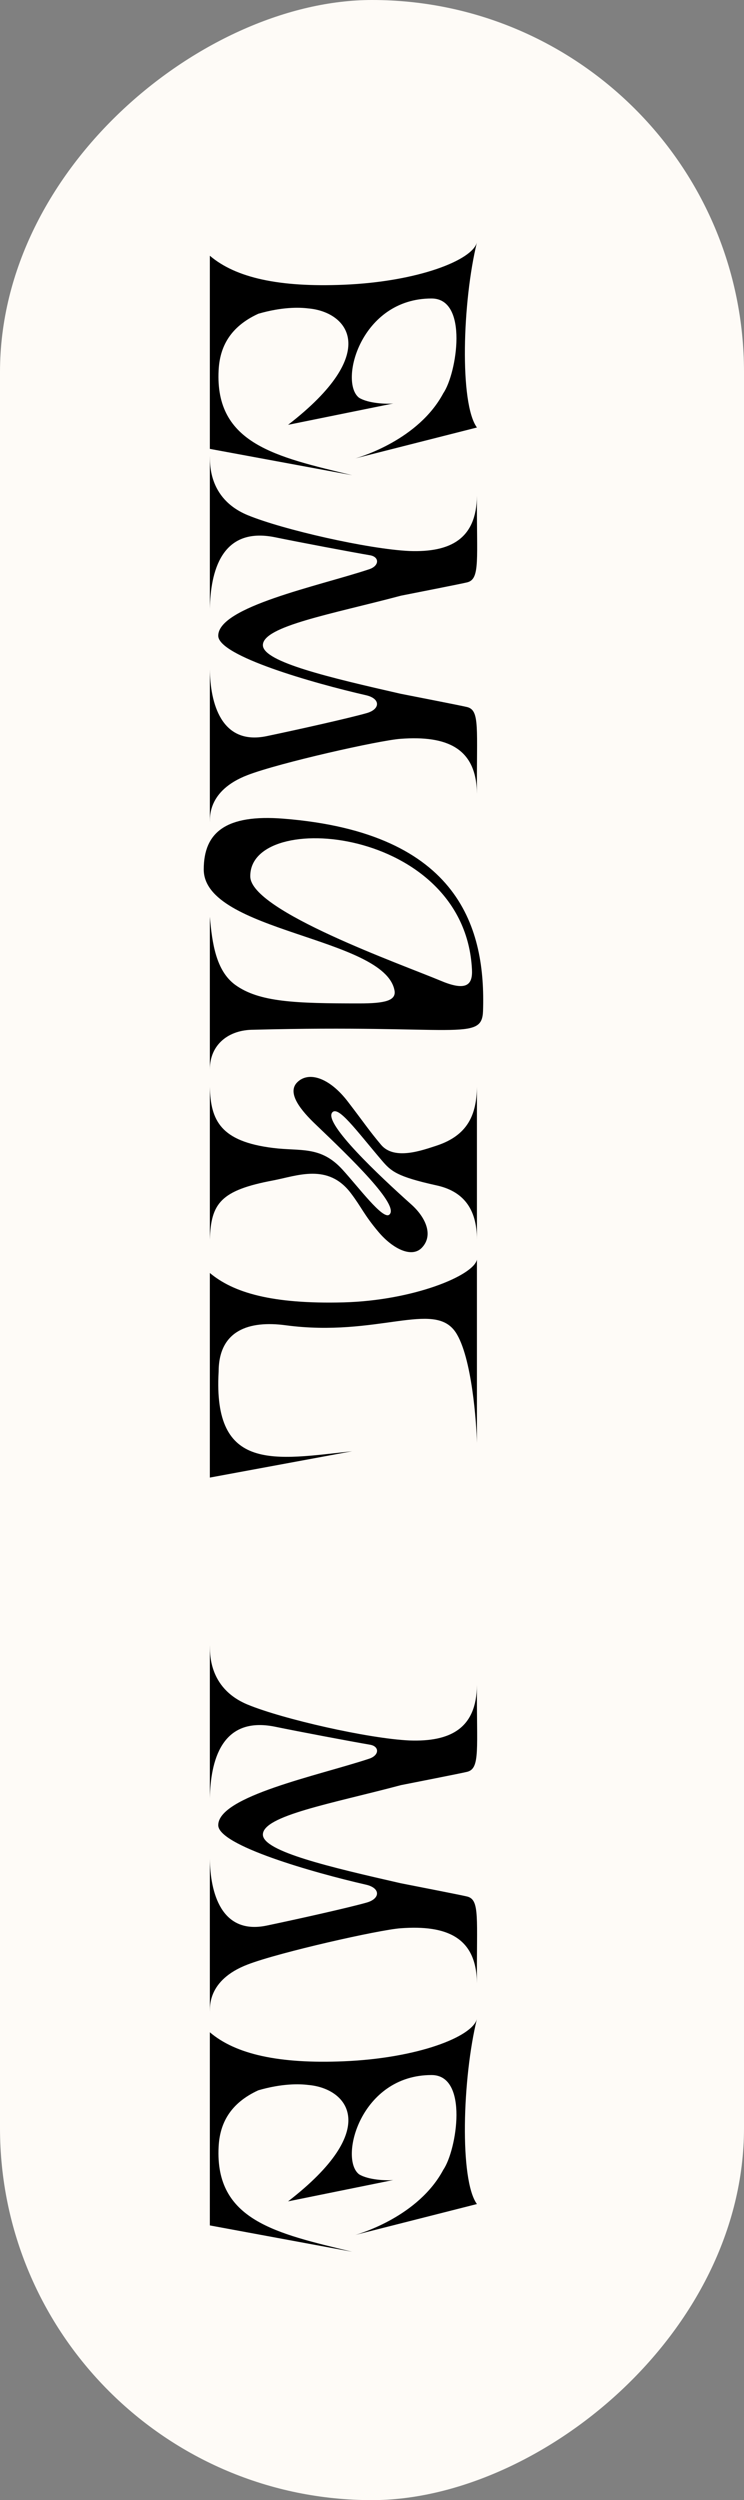 <?xml version="1.0" encoding="UTF-8"?> <svg xmlns="http://www.w3.org/2000/svg" width="78" height="262" viewBox="0 0 78 262" fill="none"><rect x="0" y="0" width="78" height="262" fill="#808080" stroke="none"/> <rect x="78" width="262" height="78" rx="39" transform="rotate(90 78 0)" fill="#FEFBF7"></rect> <path d="M22 47.04V26.8C24.72 29.12 29.28 30.12 36.04 29.84C43.76 29.52 49.52 27.28 50 25.4C48.48 31.6 48.16 42.28 50 44.8L37.24 48.04C37.8 47.88 43.88 46.08 46.48 41.2C47.88 39.16 49.16 31.28 45.24 31.28C37.8 31.28 35.52 40.04 37.64 41.68C38.6 42.28 40.52 42.36 41.24 42.28L30.2 44.52C40.04 36.92 36.48 32.68 32.32 32.32C31.36 32.2 29.56 32.16 27.08 32.88C24.12 34.24 23.04 36.36 22.92 38.8C22.52 46.52 28.96 47.88 36.92 49.8L22 47.04ZM27.96 77.143C31.4 76.423 36.56 75.263 38.4 74.743C39.88 74.343 39.92 73.223 38.4 72.863C32.8 71.583 22.88 68.743 22.88 66.623C22.88 63.583 33.36 61.423 38.68 59.663C39.8 59.303 39.8 58.343 38.76 58.183C36.88 57.863 31.36 56.823 28.84 56.303C23.16 55.143 22.08 59.983 22 63.783V47.783C22.04 48.343 21.72 52.223 25.96 53.983C29.64 55.503 38.6 57.543 42.92 57.743C47.24 57.903 49.96 56.463 50 51.943C49.96 58.583 50.36 60.663 49 61.023C48.36 61.183 43.24 62.183 42.04 62.423C34.84 64.343 27.52 65.623 27.56 67.623C27.6 69.383 34.64 71.023 42 72.703C43.2 72.943 48.36 73.943 49 74.103C50.32 74.463 49.96 76.343 50 83.183C49.96 78.383 46.84 77.063 42 77.423C39.76 77.583 29.28 79.943 25.96 81.223C21.68 82.863 22.04 85.783 22 86.143L22 70.143C22.04 73.623 23.16 78.143 27.96 77.143ZM21.36 91.112C21.36 97.672 40.32 98.192 41.36 103.793C41.56 104.873 40.32 105.153 37.68 105.153C31 105.153 27.16 105.033 24.64 103.193C22.64 101.713 22.24 98.832 22 96.073V112.073C22 109.433 24 107.912 26.56 107.912C47.92 107.352 50.52 109.193 50.64 105.953C50.92 97.513 48.36 87.272 29.72 85.793C23.68 85.312 21.36 87.233 21.36 91.112ZM26.24 91.873C26.08 84.713 48.72 86.593 49.48 101.593C49.56 103.113 49 103.953 46.24 102.793C42.04 101.033 26.32 95.472 26.24 91.873ZM22 113.901C22.08 117.421 23.12 119.621 28.64 120.301C31.52 120.661 33.6 120.061 35.88 122.541C37.6 124.421 40.12 127.821 40.8 127.301C42 126.381 36.72 121.301 33.12 117.861C31.56 116.381 30.04 114.541 31.16 113.421C32.36 112.221 34.56 112.941 36.48 115.461C38.2 117.701 38.68 118.461 39.96 119.981C41.36 121.621 44.28 120.541 45.76 120.061C49.04 118.981 49.96 116.821 50 113.901V129.901C50 126.621 48.52 124.821 45.76 124.221C41.6 123.301 41 122.741 40.04 121.621C37.28 118.381 35.4 115.741 34.8 116.621C34.04 117.821 39.72 123.181 43.12 126.221C44.6 127.541 45.48 129.421 44.24 130.741C43.2 131.861 41.2 130.901 39.68 129.101C38.16 127.301 37.92 126.541 36.8 125.061C34.4 121.861 31.16 123.221 28.64 123.701C23.12 124.741 22.12 126.101 22 129.901V113.901ZM22 154.842V133.402C24.44 135.442 28.44 136.682 36.04 136.482C43.32 136.282 49.64 133.682 50 132.002V151.202C49.96 149.242 49.48 142.162 47.76 139.602C45.48 136.242 39.56 140.162 29.96 138.882C26.12 138.362 22.92 139.402 22.92 143.762C22.32 154.322 28.84 152.962 36.92 152.082L22 154.842ZM27.96 201.791C31.4 201.071 36.56 199.911 38.4 199.391C39.88 198.991 39.92 197.871 38.4 197.511C32.8 196.231 22.88 193.391 22.88 191.271C22.88 188.231 33.36 186.071 38.68 184.311C39.8 183.951 39.8 182.991 38.76 182.831C36.88 182.511 31.36 181.471 28.84 180.951C23.16 179.791 22.08 184.631 22 188.431V172.431C22.04 172.991 21.72 176.871 25.96 178.631C29.64 180.151 38.6 182.191 42.92 182.391C47.24 182.551 49.96 181.111 50 176.591C49.96 183.231 50.36 185.311 49 185.671C48.36 185.831 43.24 186.831 42.04 187.071C34.84 188.991 27.52 190.271 27.56 192.271C27.6 194.031 34.64 195.671 42 197.351C43.2 197.591 48.36 198.591 49 198.751C50.32 199.111 49.96 200.991 50 207.831C49.96 203.031 46.84 201.711 42 202.071C39.76 202.231 29.28 204.591 25.96 205.871C21.68 207.511 22.04 210.431 22 210.791L22 194.791C22.04 198.271 23.16 202.791 27.96 201.791ZM22 233.212V212.972C24.72 215.292 29.28 216.292 36.04 216.012C43.76 215.692 49.52 213.452 50 211.572C48.48 217.772 48.16 228.452 50 230.972L37.24 234.212C37.8 234.052 43.88 232.252 46.48 227.372C47.88 225.332 49.16 217.452 45.24 217.452C37.8 217.452 35.52 226.212 37.64 227.852C38.6 228.452 40.52 228.532 41.24 228.452L30.2 230.692C40.04 223.092 36.48 218.852 32.32 218.492C31.36 218.372 29.56 218.332 27.08 219.052C24.12 220.412 23.04 222.532 22.92 224.972C22.52 232.692 28.96 234.052 36.92 235.972L22 233.212Z" fill="black"></path> </svg> 